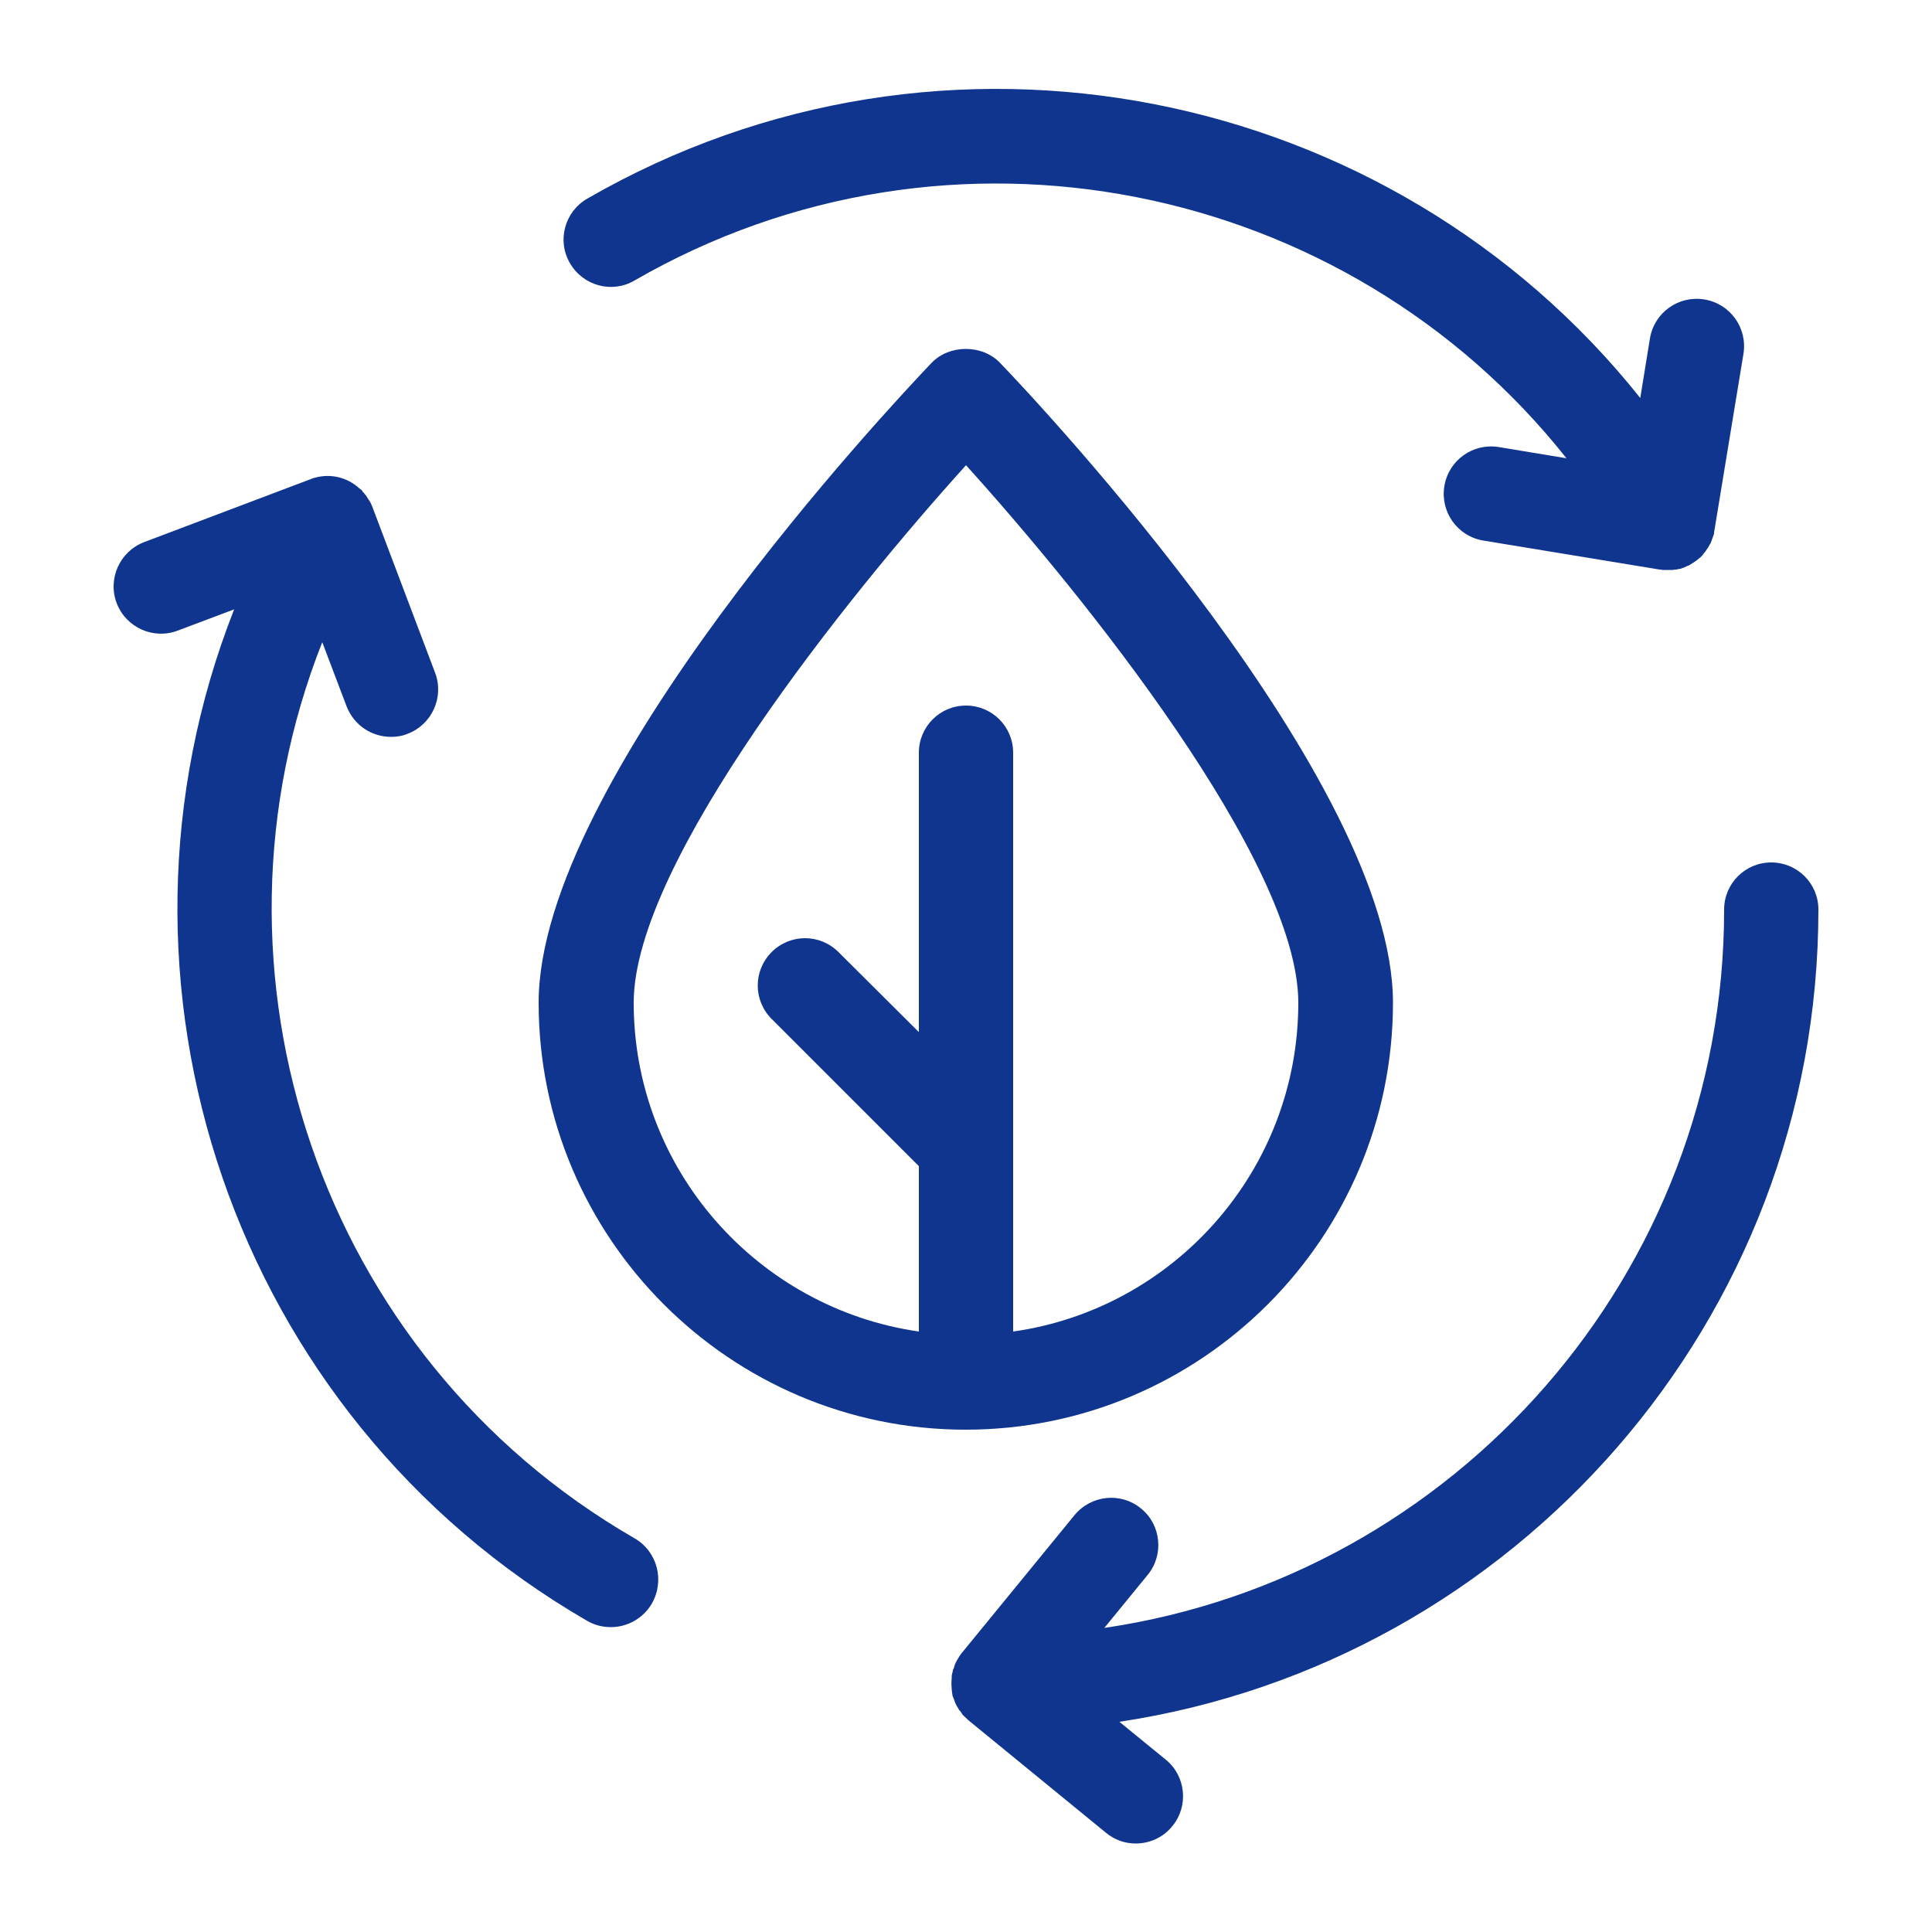 <?xml version="1.0" encoding="utf-8"?>
<!-- Generator: Adobe Illustrator 24.0.3, SVG Export Plug-In . SVG Version: 6.00 Build 0)  -->
<svg version="1.1" id="Capa_1" xmlns="http://www.w3.org/2000/svg" xmlns:xlink="http://www.w3.org/1999/xlink" x="0px" y="0px"
	 viewBox="0 0 500 500" style="enable-background:new 0 0 500 500;" xml:space="preserve">
<style type="text/css">
	.st0{fill:#0F358F;}
</style>
<g>
	<path class="st0" d="M360.5,259.5c0-57.5-91.2-154.7-101.7-165.6c-4.6-4.8-13.1-4.8-17.7,0c-10.4,10.9-101.7,108-101.7,165.6
		c0,60.9,49.6,110.5,110.5,110.5C310.9,370,360.5,320.4,360.5,259.5z M164,259.5c0-36.5,55.7-105.6,86-139.1
		c30.3,33.5,86,102.6,86,139.1c0,43.3-32.1,79.2-73.8,85.1V194.8c0-6.8-5.5-12.2-12.2-12.2c-6.8,0-12.2,5.5-12.2,12.2v72.3
		L217,246.4c-4.8-4.8-12.5-4.8-17.3,0c-4.8,4.8-4.8,12.5,0,17.3l38.1,38.1v42.8C196.1,338.6,164,302.7,164,259.5z"/>
	<path class="st0" d="M470.6,235.4c0-6.8-5.5-12.2-12.2-12.2c-6.8,0-12.2,5.5-12.2,12.2c0,94.3-69.8,172.6-160.4,185.9l11.2-13.7
		c4.3-5.2,3.5-13-1.7-17.2c-5.2-4.3-12.9-3.5-17.2,1.7l-29.2,35.7c-0.1,0.1-0.2,0.2-0.3,0.4c-0.2,0.2-0.3,0.4-0.4,0.6
		c-0.1,0.2-0.2,0.3-0.3,0.5c-0.1,0.2-0.2,0.3-0.3,0.5c-0.1,0.2-0.2,0.4-0.3,0.6c-0.1,0.2-0.2,0.3-0.2,0.5c-0.1,0.2-0.2,0.5-0.2,0.7
		c-0.1,0.1-0.1,0.3-0.2,0.4c-0.1,0.2-0.1,0.5-0.2,0.8c0,0.1-0.1,0.3-0.1,0.4c-0.1,0.3-0.1,0.6-0.1,0.9c0,0.1,0,0.2,0,0.3
		c-0.1,0.8-0.1,1.6,0,2.5c0,0.1,0,0.2,0,0.3c0,0.3,0.1,0.6,0.1,0.9c0,0.2,0.1,0.4,0.1,0.6c0,0.2,0.1,0.4,0.2,0.6
		c0.1,0.2,0.1,0.4,0.2,0.5c0.1,0.2,0.1,0.4,0.2,0.6c0.1,0.2,0.1,0.3,0.2,0.5c0.1,0.2,0.2,0.4,0.3,0.6c0.1,0.1,0.1,0.2,0.2,0.3
		c0.1,0.2,0.3,0.5,0.4,0.7c0.1,0.1,0.1,0.2,0.2,0.2c0.2,0.2,0.3,0.5,0.5,0.7c0,0.1,0.1,0.1,0.1,0.2c0.3,0.4,0.7,0.7,1,1
		c0.2,0.2,0.3,0.3,0.5,0.5c0,0,0,0,0,0l35.7,29.2c2.3,1.9,5,2.8,7.7,2.8c3.5,0,7.1-1.5,9.5-4.5c4.3-5.2,3.5-13-1.7-17.2l-12-9.8
		C391.9,430.2,470.6,341.8,470.6,235.4z"/>
	<path class="st0" d="M164.2,72.6c81.6-47.1,184.3-25.8,241.2,46l-17.5-2.9c-6.7-1.1-13,3.4-14.1,10.1c-1.1,6.7,3.4,13,10.1,14.1
		l45.6,7.5c0.1,0,0.1,0,0.2,0c0.2,0,0.4,0.1,0.6,0.1c0.1,0,0.2,0,0.3,0c0.3,0,0.6,0,0.9,0c0,0,0,0,0,0c0,0,0,0,0,0c0,0,0,0,0,0
		c0.3,0,0.6,0,1,0c0.1,0,0.2,0,0.3,0c0.3,0,0.5-0.1,0.8-0.1c0.1,0,0.1,0,0.2,0c0.3-0.1,0.6-0.1,1-0.2c0,0,0.1,0,0.1,0
		c0.3-0.1,0.5-0.2,0.8-0.3c0.1,0,0.2-0.1,0.3-0.1c0.2-0.1,0.4-0.2,0.6-0.3c0.1,0,0.2-0.1,0.3-0.1c0.2-0.1,0.5-0.2,0.7-0.4
		c0.4-0.2,0.8-0.5,1.1-0.7c0.1-0.1,0.2-0.1,0.3-0.2c0.2-0.2,0.4-0.3,0.6-0.5c0.1-0.1,0.2-0.2,0.4-0.3c0.2-0.2,0.3-0.3,0.5-0.5
		c0.1-0.1,0.2-0.2,0.3-0.4c0.1-0.2,0.3-0.3,0.4-0.5c0.1-0.1,0.2-0.2,0.3-0.4c0.1-0.2,0.3-0.4,0.4-0.6c0.1-0.1,0.2-0.2,0.2-0.3
		c0.1-0.2,0.3-0.5,0.4-0.7c0.1-0.1,0.1-0.2,0.2-0.3c0.1-0.3,0.2-0.5,0.3-0.8c0-0.1,0.1-0.2,0.1-0.3c0.1-0.3,0.2-0.5,0.3-0.8
		c0-0.1,0.1-0.2,0.1-0.3c0.1-0.2,0.1-0.4,0.1-0.7c0-0.2,0.1-0.3,0.1-0.5c0,0,0,0,0,0l7.5-45.6c1.1-6.7-3.4-13-10.1-14.1
		c-6.7-1.1-13,3.4-14.1,10.1l-2.5,15.4C360.1,22.2,244.2-1.8,152,51.4c-5.9,3.4-7.9,10.9-4.5,16.7C150.9,74,158.4,76,164.2,72.6z"/>
	<path class="st0" d="M164.2,398.1C82.6,351,49.7,251.4,83.4,166.2l6.3,16.6c1.9,4.9,6.5,7.9,11.5,7.9c1.4,0,2.9-0.2,4.3-0.8
		c6.3-2.4,9.5-9.5,7.1-15.8L96.3,131c-0.1-0.3-0.3-0.6-0.4-0.9c0,0,0-0.1-0.1-0.1c-0.1-0.3-0.3-0.6-0.5-0.8c0-0.1-0.1-0.2-0.1-0.2
		c-0.2-0.3-0.3-0.5-0.5-0.8c-0.1-0.1-0.1-0.1-0.2-0.2c-0.2-0.3-0.4-0.5-0.6-0.7c-0.1-0.1-0.1-0.1-0.1-0.2c-0.2-0.3-0.5-0.5-0.8-0.7
		c0,0-0.1-0.1-0.1-0.1c-3-2.7-7.2-3.8-11.3-2.7c-0.4,0.1-0.8,0.2-1.2,0.4l-43.1,16.3c-6.3,2.4-9.5,9.5-7.1,15.8
		c2.4,6.3,9.5,9.5,15.8,7.1l14.6-5.5c-37.9,96.2-0.7,208.5,91.4,261.8c1.9,1.1,4,1.6,6.1,1.6c4.2,0,8.3-2.2,10.6-6.1
		C172.1,409,170.1,401.5,164.2,398.1z"/>
</g>
</svg>

